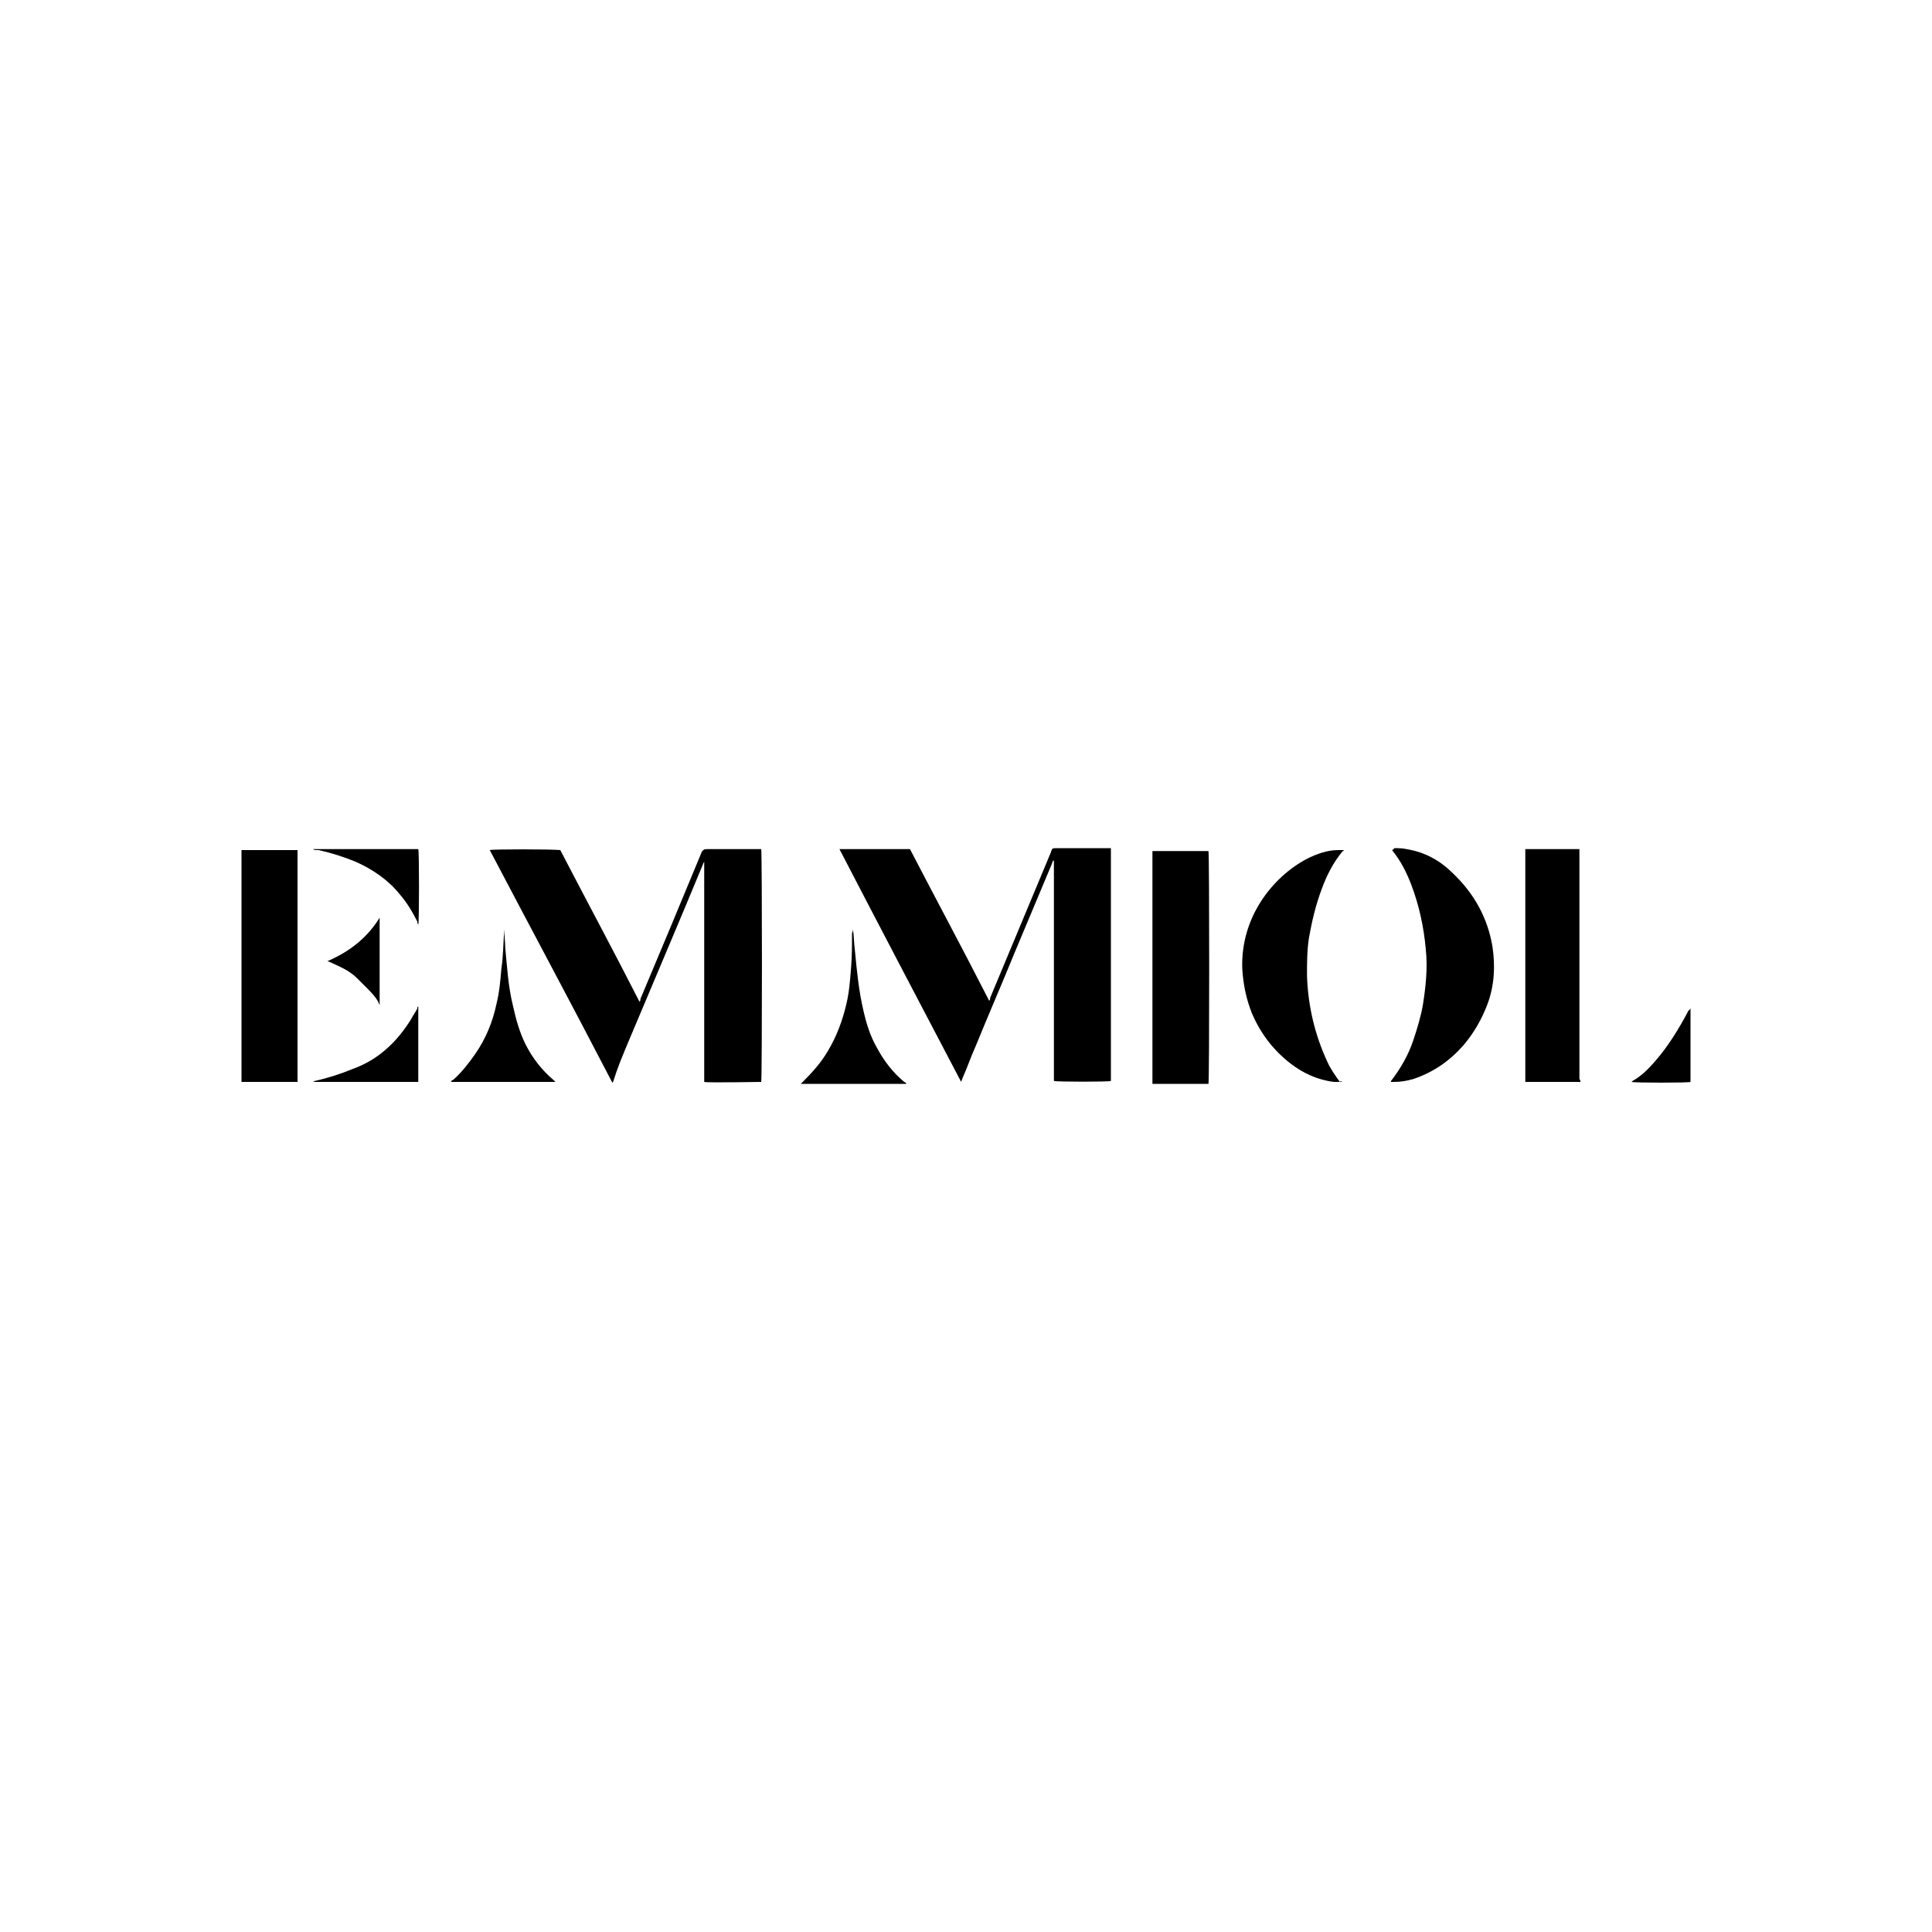 <?xml version="1.0" encoding="utf-8"?>
<!-- Generator: Adobe Illustrator 24.3.0, SVG Export Plug-In . SVG Version: 6.00 Build 0)  -->
<svg version="1.1" id="Layer_1" xmlns="http://www.w3.org/2000/svg" xmlns:xlink="http://www.w3.org/1999/xlink" x="0px" y="0px"
	 viewBox="0 0 200 200" style="enable-background:new 0 0 200 200;" xml:space="preserve">
<g>
	<path d="M72.9,89.2c0,0.1-0.1,0.1-0.1,0.2c-2.6,6.3-5.3,12.6-7.9,18.8c-0.5,1.2-1,2.4-1.4,3.7c0,0.1-0.1,0.1-0.1,0.2
		C59.2,104,54.9,96,50.7,88c0.2-0.1,6.4-0.1,7.3,0c2.7,5.2,5.5,10.4,8.2,15.7c0.1-0.1,0.1-0.2,0.1-0.3c2.1-5,4.2-10,6.3-15.1
		c0-0.1,0.1-0.2,0.2-0.3c0.1-0.1,0.3-0.1,0.4-0.1c1.8,0,3.6,0,5.4,0c0.1,0,0.2,0,0.2,0c0.1,0.2,0.1,23.8,0,24.1
		c-0.2,0-5.6,0.1-5.9,0C72.9,104.4,72.9,96.8,72.9,89.2C72.9,89.2,72.9,89.2,72.9,89.2z"/>
	<path d="M86.9,87.9c2.4,0,4.8,0,7.3,0c2.7,5.2,5.5,10.4,8.2,15.7c0.1-0.1,0.1-0.2,0.1-0.3c2.1-5,4.2-10.1,6.3-15.1
		c0-0.1,0.1-0.2,0.1-0.3c0.1-0.1,0.3-0.1,0.4-0.1c1.8,0,3.6,0,5.4,0c0.1,0,0.2,0,0.3,0c0,8,0,16.1,0,24.1c-0.2,0.1-5.6,0.1-5.9,0
		c0-7.6,0-15.2,0-22.8c0,0,0,0-0.1,0c0,0.1-0.1,0.2-0.1,0.3c-1.3,3.1-2.6,6.2-3.9,9.3c-1.3,3.2-2.7,6.4-4,9.6
		c-0.5,1.1-0.9,2.3-1.4,3.4c0,0.1-0.1,0.2-0.1,0.3C95.3,104,91.1,96,86.9,87.9z"/>
	<path d="M119.3,112.2c0-8.1,0-16.1,0-24.1c2,0,3.9,0,5.8,0c0.1,0.2,0.1,23.9,0,24.1C123.2,112.2,121.3,112.2,119.3,112.2z"/>
	<path d="M30.8,112c-1.9,0-3.9,0-5.8,0c0-8,0-16,0-24c1.9,0,3.9,0,5.8,0C30.8,95.9,30.8,103.9,30.8,112z"/>
	<path d="M163.6,112c-1.9,0-3.8,0-5.7,0c0-8,0-16.1,0-24.1c1.9,0,3.7,0,5.6,0c0,0,0,0,0,0c0,0,0,0,0,0c0,7.9,0,15.9,0,23.8
		C163.6,111.8,163.6,111.9,163.6,112z"/>
	<path d="M144.3,87.8c0.4,0,0.9,0,1.3,0.1c1.9,0.3,3.5,1.2,4.8,2.5c2.2,2.1,3.6,4.6,4.1,7.6c0.3,2,0.2,4-0.5,5.9
		c-0.6,1.6-1.4,3-2.5,4.3c-1.4,1.6-3.1,2.8-5.2,3.5c-0.7,0.2-1.3,0.3-2,0.3c-0.1,0-0.1,0-0.2,0c0,0,0,0-0.1,0c0,0,0-0.1,0-0.1
		c1-1.3,1.8-2.7,2.3-4.2c0.4-1.2,0.8-2.5,1-3.7c0.3-1.9,0.5-3.8,0.3-5.7c-0.2-2.3-0.7-4.6-1.5-6.7c-0.5-1.3-1.1-2.5-2-3.6
		C144.3,87.9,144.3,87.9,144.3,87.8z"/>
	<path d="M138.9,112c-0.3,0-0.5,0-0.8,0c-1.7-0.2-3.2-0.9-4.5-1.9c-1.8-1.4-3.1-3.1-4-5.2c-0.6-1.5-0.9-3-1-4.6
		c-0.2-5.3,3.1-9.5,6.7-11.4c1-0.5,2.1-0.9,3.2-0.9c0.2,0,0.4,0,0.6,0c0,0.1,0,0.1-0.1,0.1c-1,1.2-1.7,2.6-2.2,4
		c-0.6,1.6-1,3.3-1.3,5c-0.2,1.3-0.2,2.6-0.2,3.9c0.1,3.1,0.8,6.1,2.1,8.9c0.3,0.7,0.8,1.4,1.3,2.1
		C138.8,111.9,138.9,111.9,138.9,112C138.9,112,138.9,112,138.9,112z"/>
	<path d="M52.2,96.2c0,0.6,0.1,1.3,0.1,1.9c0.2,2,0.3,4,0.8,6c0.3,1.4,0.7,2.8,1.3,4c0.7,1.4,1.7,2.7,2.9,3.7
		c0.1,0.1,0.1,0.1,0.2,0.2c0,0,0,0,0,0c0,0,0,0,0,0c-0.1,0-0.1,0-0.2,0c-3.5,0-7.1,0-10.6,0c0-0.1,0.1-0.2,0.2-0.2
		c0.9-0.8,1.6-1.7,2.3-2.7c1.1-1.6,1.8-3.3,2.2-5.2c0.3-1.2,0.4-2.4,0.5-3.6C52.1,99,52.1,97.6,52.2,96.2z"/>
	<path d="M88.3,96.2c0.1,0.7,0.1,1.4,0.2,2.2c0.2,2.1,0.4,4.2,0.9,6.3c0.3,1.3,0.7,2.6,1.4,3.8c0.7,1.3,1.6,2.5,2.8,3.5
		c0.1,0,0.1,0.1,0.2,0.1c0,0,0,0,0,0.1c-3.6,0-7.2,0-10.9,0c0.1-0.1,0.2-0.2,0.2-0.2c1-1,1.9-2,2.6-3.2c0.9-1.5,1.5-3.1,1.9-4.8
		c0.3-1.2,0.4-2.5,0.5-3.8c0.1-1.2,0.1-2.4,0.1-3.6C88.3,96.4,88.3,96.3,88.3,96.2C88.3,96.2,88.3,96.2,88.3,96.2z"/>
	<path d="M32.4,87.9c3.6,0,7.3,0,10.9,0c0.1,0.2,0.1,7.5,0,7.8c-0.1-0.1-0.1-0.2-0.1-0.3c-0.5-1-1.1-2-1.8-2.8
		c-1.2-1.5-2.8-2.6-4.6-3.4c-1.2-0.5-2.5-0.9-3.8-1.2C32.7,88,32.5,88,32.4,87.9C32.4,87.9,32.4,87.9,32.4,87.9z"/>
	<path d="M43.3,104.2c0,2.6,0,5.2,0,7.8c-3.6,0-7.3,0-10.9,0c0,0,0,0,0,0c0.1,0,0.1-0.1,0.2-0.1c1.3-0.3,2.6-0.7,3.8-1.2
		c1.4-0.5,2.6-1.2,3.7-2.2c0.9-0.8,1.7-1.8,2.4-2.9c0.2-0.4,0.5-0.8,0.7-1.2C43.2,104.3,43.2,104.2,43.3,104.2
		C43.3,104.2,43.3,104.2,43.3,104.2z"/>
	<path d="M175,104.4c0,2.5,0,5,0,7.6c-0.2,0.1-5.8,0.1-6.1,0c0,0,0.1-0.1,0.1-0.1c0.9-0.5,1.6-1.2,2.3-2c1.4-1.6,2.5-3.4,3.5-5.3
		C174.9,104.6,174.9,104.5,175,104.4C175,104.4,175,104.4,175,104.4z"/>
	<path d="M39.3,95c0,3,0,6,0,9c-0.1-0.1-0.1-0.1-0.1-0.2c-0.3-0.6-0.8-1.1-1.3-1.6c-0.3-0.3-0.6-0.6-0.9-0.9
		c-0.7-0.7-1.5-1.1-2.4-1.5c-0.2-0.1-0.4-0.2-0.7-0.3C36.2,98.5,38,97.1,39.3,95z"/>
</g>
</svg>
